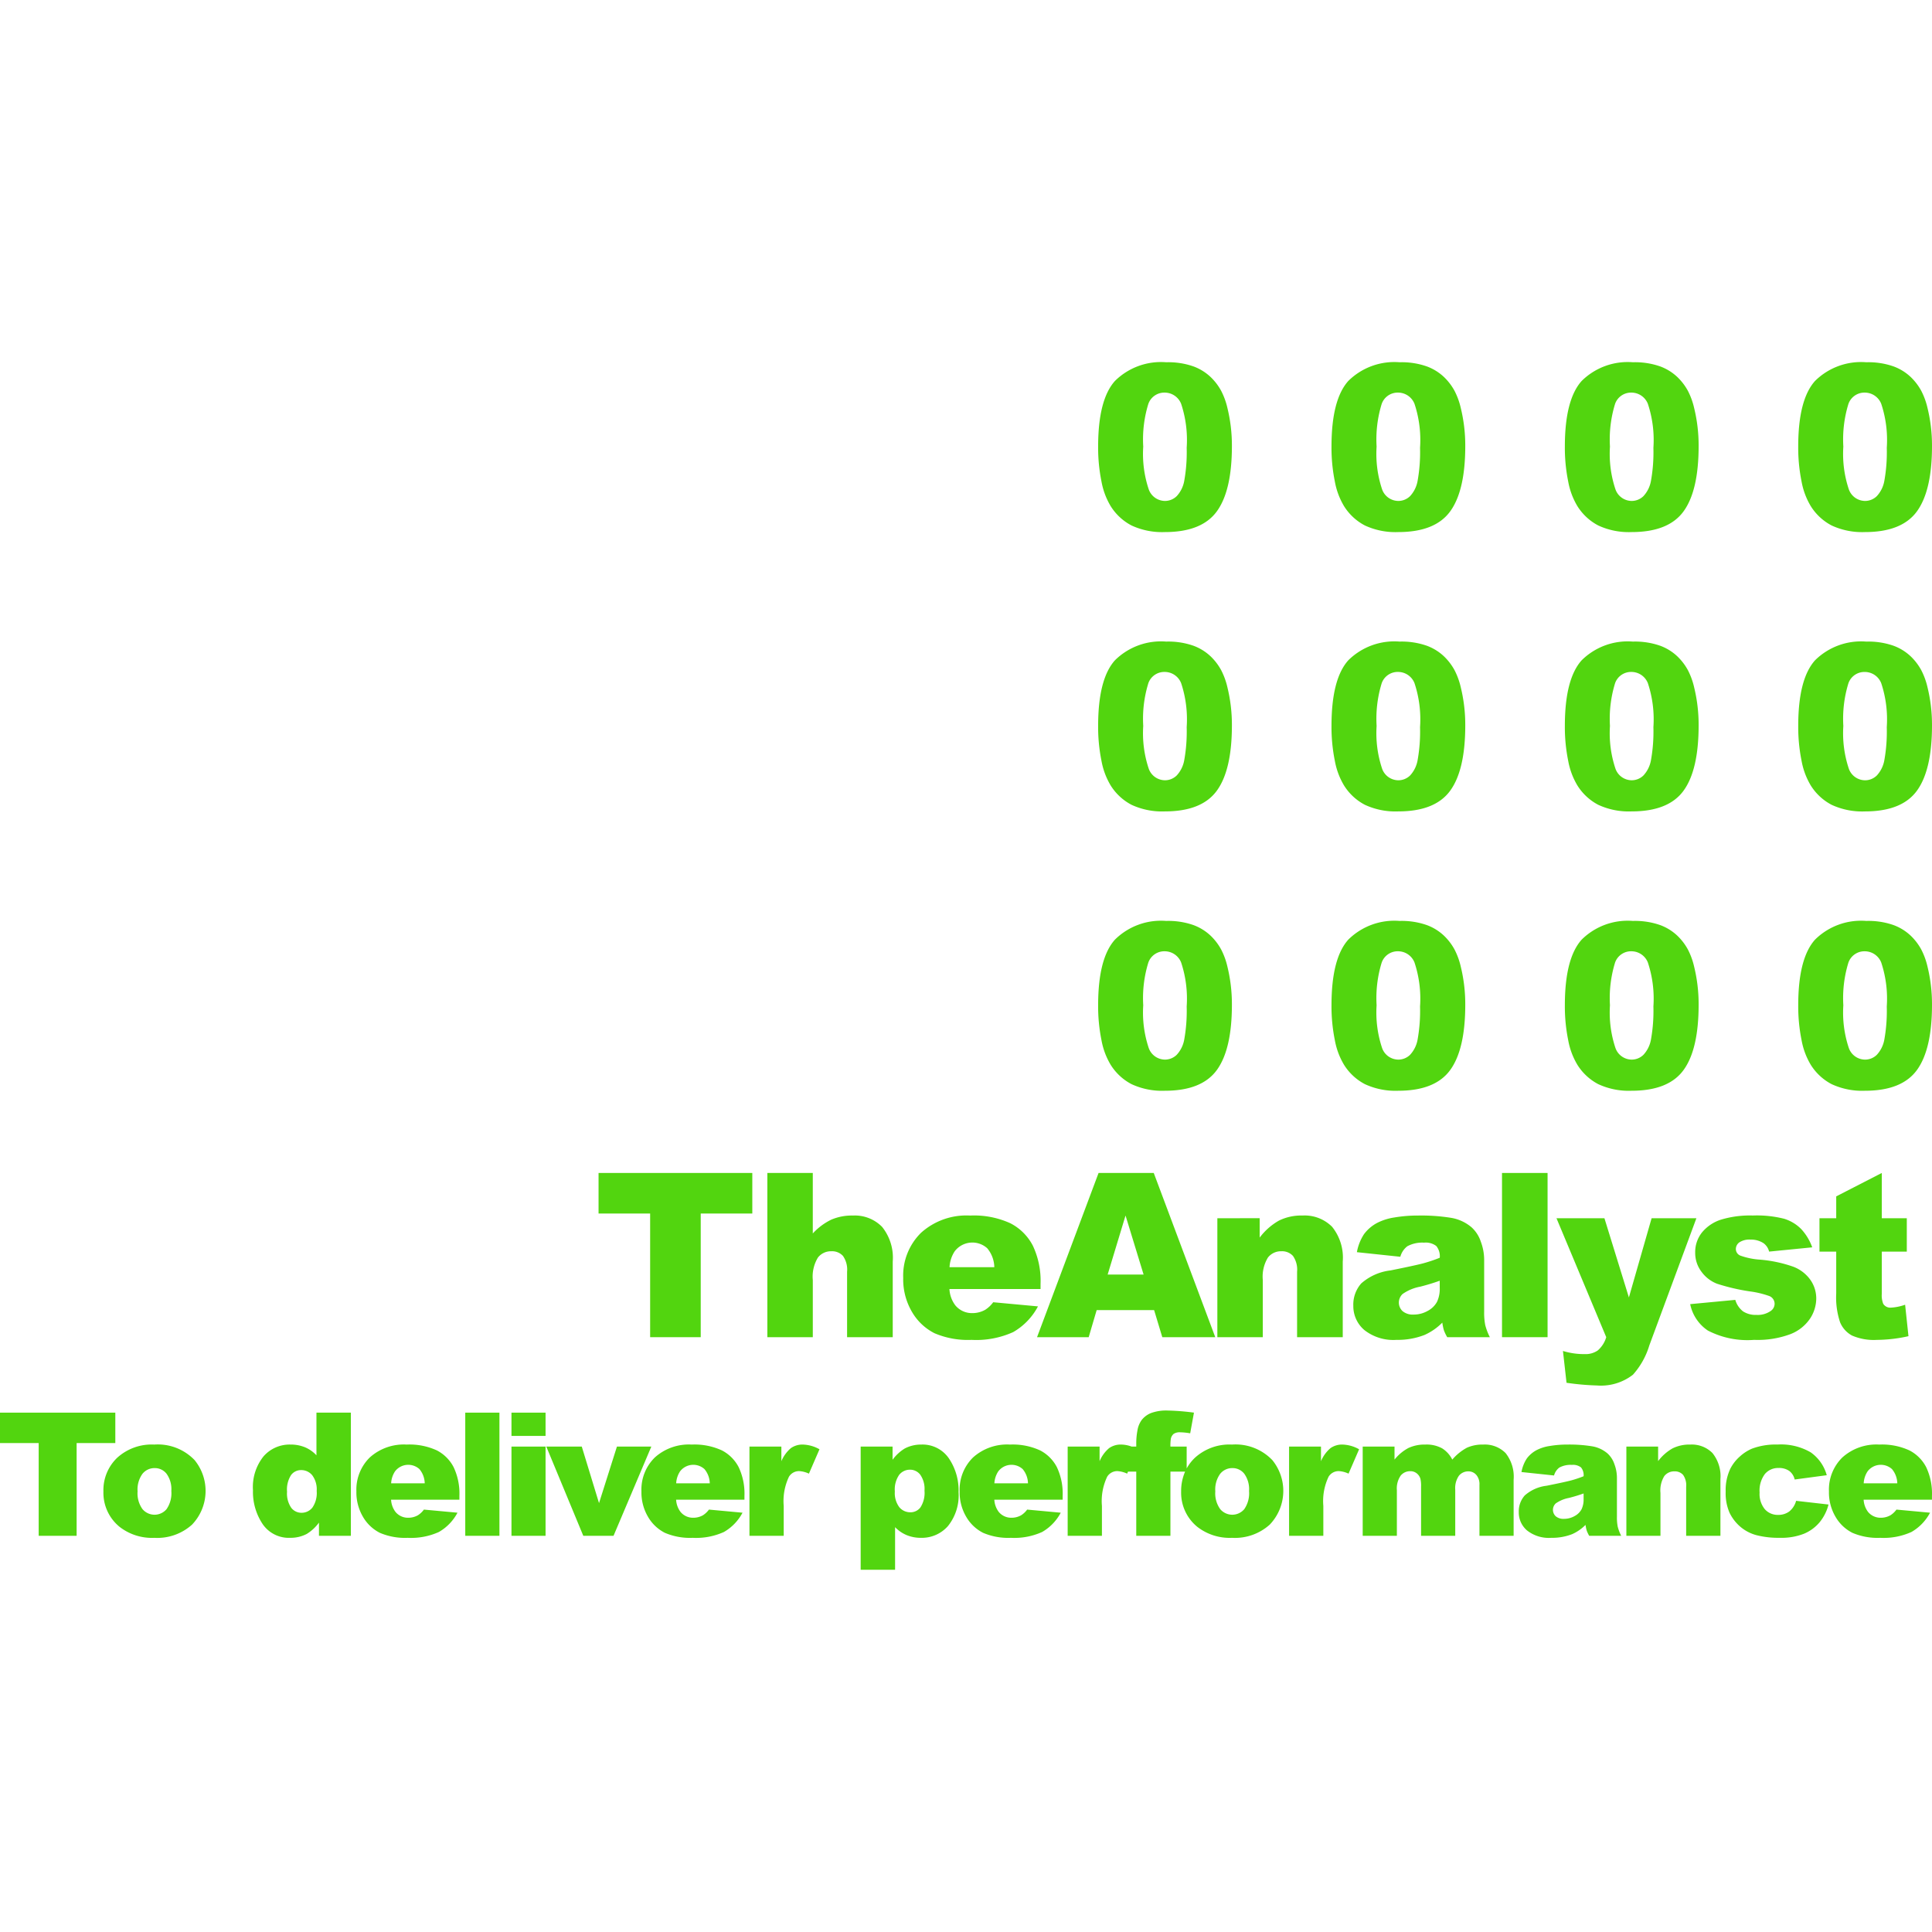 <svg xmlns="http://www.w3.org/2000/svg" width="160" height="160" viewBox="0 0 160 160">
  <defs>
    <style>
      .cls-1 {
        isolation: isolate;
      }

      .cls-2 {
        fill: #52d50f;
      }
    </style>
  </defs>
  <title>The Analyst</title>
  <g id="Group_1" data-name="Group 1">
    <g id="_0_0_0_0-3" data-name="0 0 0 0">
      <g>
        <polygon class="cls-2" points="53.842 110.74 58.031 110.74 58.031 100.499 62.303 100.499 62.303 97.14 49.57 97.14 49.57 100.499 53.842 100.499 53.842 110.74"/>
        <path class="cls-2" d="M73.933,110.74v-6.262A4.069,4.069,0,0,0,73.05,101.603a3.163,3.163,0,0,0-2.418-.937,4.321,4.321,0,0,0-1.794.343,5.083,5.083,0,0,0-1.526,1.141V97.14H63.549V110.74h3.764v-4.731a3.031,3.031,0,0,1,.425-1.865,1.366,1.366,0,0,1,1.11-.52,1.22,1.22,0,0,1,.962.385,1.977,1.977,0,0,1,.342,1.313v5.418Z"/>
        <path class="cls-2" d="M77.389,110.411a7.04,7.04,0,0,0,3.07.552,7.438,7.438,0,0,0,3.449-.645,5.319,5.319,0,0,0,2.053-2.129l-3.708-.343a2.484,2.484,0,0,1-.657.622,2.134,2.134,0,0,1-1.054.278,1.782,1.782,0,0,1-1.424-.64,2.448,2.448,0,0,1-.49-1.354h7.546v-.427a6.801,6.801,0,0,0-.638-3.163,4.315,4.315,0,0,0-1.859-1.855,7.23,7.23,0,0,0-3.329-.64,5.609,5.609,0,0,0-4.073,1.429,4.97,4.97,0,0,0-1.475,3.739,5.304,5.304,0,0,0,.735,2.825A4.513,4.513,0,0,0,77.389,110.411Zm1.683-6.795a1.839,1.839,0,0,1,2.686-.241,2.53,2.53,0,0,1,.587,1.568H78.637A2.62,2.62,0,0,1,79.072,103.616Z"/>
        <path class="cls-2" d="M90.979,97.14l-5.095,13.6h4.277l.661-2.245h4.756l.678,2.245h4.387L95.549,97.14Zm.752,8.414,1.481-4.889,1.496,4.889Z"/>
        <path class="cls-2" d="M100.816,100.888v9.852h3.764v-4.731a3.032,3.032,0,0,1,.425-1.865,1.366,1.366,0,0,1,1.11-.52,1.22,1.22,0,0,1,.962.385,1.977,1.977,0,0,1,.342,1.313v5.418h3.782v-6.262a4.066,4.066,0,0,0-.883-2.881,3.207,3.207,0,0,0-2.446-.932,4.177,4.177,0,0,0-1.96.422,5.224,5.224,0,0,0-1.591,1.405v-1.605Z"/>
        <path class="cls-2" d="M117.448,100.666a11.456,11.456,0,0,0-1.96.158,4.618,4.618,0,0,0-1.424.445,3.241,3.241,0,0,0-1.105.942,4.057,4.057,0,0,0-.587,1.489l3.597.38a1.627,1.627,0,0,1,.583-.872,2.601,2.601,0,0,1,1.387-.297,1.436,1.436,0,0,1,1.008.278,1.332,1.332,0,0,1,.287.974,12.737,12.737,0,0,1-1.332.45q-.629.172-2.746.598a4.437,4.437,0,0,0-2.423,1.076,2.642,2.642,0,0,0-.657,1.846,2.597,2.597,0,0,0,.911,2.013,3.876,3.876,0,0,0,2.668.816,6.105,6.105,0,0,0,2.321-.408,4.873,4.873,0,0,0,1.47-1.02,4.298,4.298,0,0,0,.129.626,3.599,3.599,0,0,0,.277.58h3.532a4.896,4.896,0,0,1-.384-1.007,5.261,5.261,0,0,1-.088-1.09v-4.351a4.286,4.286,0,0,0-.277-1.461,2.784,2.784,0,0,0-.758-1.183,3.492,3.492,0,0,0-1.711-.793A15.539,15.539,0,0,0,117.448,100.666Zm1.785,6.002a2.506,2.506,0,0,1-.227,1.146,1.849,1.849,0,0,1-.768.747,2.336,2.336,0,0,1-1.17.306,1.307,1.307,0,0,1-.911-.283.968.968,0,0,1,.005-1.424,3.736,3.736,0,0,1,1.452-.603q.841-.213,1.618-.492Z"/>
        <rect class="cls-2" x="124.39" y="97.14" width="3.773" height="13.6"/>
        <path class="cls-2" d="M132.324,111.835a1.757,1.757,0,0,1-1.076.306,5.933,5.933,0,0,1-1.811-.26l.296,2.635a21.504,21.504,0,0,0,2.514.223,4.32,4.32,0,0,0,2.986-.891,6.395,6.395,0,0,0,1.359-2.432l3.896-10.527h-3.709l-1.881,6.559-2.026-6.559h-3.971l4.121,9.851A2.324,2.324,0,0,1,132.324,111.835Z"/>
        <path class="cls-2" d="M140.914,105.327a2.873,2.873,0,0,0,1.285.987,16.827,16.827,0,0,0,2.723.635,7.745,7.745,0,0,1,1.618.389.689.689,0,0,1,.425.63.725.725,0,0,1-.324.602,1.871,1.871,0,0,1-1.174.324,1.918,1.918,0,0,1-1.11-.288,1.848,1.848,0,0,1-.647-.956l-3.736.353a3.462,3.462,0,0,0,1.466,2.189,7.129,7.129,0,0,0,3.833.77,7.757,7.757,0,0,0,3.01-.477,3.476,3.476,0,0,0,1.618-1.284,3.052,3.052,0,0,0,.513-1.659,2.669,2.669,0,0,0-.485-1.548,3.08,3.08,0,0,0-1.401-1.084,10.988,10.988,0,0,0-2.793-.593,5.959,5.959,0,0,1-1.609-.334.587.587,0,0,1-.37-.546.678.678,0,0,1,.291-.551,1.517,1.517,0,0,1,.929-.227,1.886,1.886,0,0,1,1.073.297,1.225,1.225,0,0,1,.462.696l3.569-.353a4.375,4.375,0,0,0-.929-1.531,3.383,3.383,0,0,0-1.396-.835,9.16,9.16,0,0,0-2.594-.269,8.23,8.23,0,0,0-2.654.348,3.356,3.356,0,0,0-1.554,1.052,2.601,2.601,0,0,0-.564,1.678A2.568,2.568,0,0,0,140.914,105.327Z"/>
        <path class="cls-2" d="M152.068,99.079v1.809h-1.387v2.765H152.068v3.465a6.473,6.473,0,0,0,.319,2.386,2.201,2.201,0,0,0,.985,1.098,4.523,4.523,0,0,0,2.071.361,12.217,12.217,0,0,0,2.608-.306l-.277-2.606a4.116,4.116,0,0,1-1.165.241.688.688,0,0,1-.647-.315,1.881,1.881,0,0,1-.12-.833v-3.49h2.071v-2.765h-2.071V97.14Z"/>
        <polygon class="cls-2" points="9.55 116.989 0 116.989 0 119.508 3.204 119.508 3.204 127.189 6.346 127.189 6.346 119.508 9.55 119.508 9.55 116.989"/>
        <path class="cls-2" d="M12.774,119.633a4.241,4.241,0,0,0-3.072,1.096,3.703,3.703,0,0,0-1.137,2.787,3.636,3.636,0,0,0,1.345,2.936,4.365,4.365,0,0,0,2.871.905,4.299,4.299,0,0,0,3.118-1.089,4.034,4.034,0,0,0,.218-5.347A4.213,4.213,0,0,0,12.774,119.633Zm1.023,5.344a1.304,1.304,0,0,1-2.004-.007,2.234,2.234,0,0,1-.399-1.461,2.211,2.211,0,0,1,.402-1.451,1.277,1.277,0,0,1,1.02-.477,1.229,1.229,0,0,1,.978.47,2.183,2.183,0,0,1,.395,1.43A2.312,2.312,0,0,1,13.797,124.976Z"/>
        <path class="cls-2" d="M26.207,120.523a2.724,2.724,0,0,0-.954-.668,3.098,3.098,0,0,0-1.196-.223,2.869,2.869,0,0,0-2.23.974,4.064,4.064,0,0,0-.877,2.811,4.783,4.783,0,0,0,.794,2.79,2.622,2.622,0,0,0,2.299,1.148,2.883,2.883,0,0,0,1.359-.32,3.56,3.56,0,0,0,1.013-.939v1.092h2.642V116.989H26.207Zm-.34,4.335a1.135,1.135,0,0,1-.902.424,1.056,1.056,0,0,1-.85-.421,2.085,2.085,0,0,1-.343-1.325,2.212,2.212,0,0,1,.333-1.378,1.023,1.023,0,0,1,.825-.411,1.172,1.172,0,0,1,.929.428,1.951,1.951,0,0,1,.368,1.298A2.131,2.131,0,0,1,25.868,124.858Z"/>
        <path class="cls-2" d="M36.173,120.113a5.422,5.422,0,0,0-2.497-.48,4.207,4.207,0,0,0-3.055,1.071,3.728,3.728,0,0,0-1.106,2.804,3.978,3.978,0,0,0,.551,2.119A3.385,3.385,0,0,0,31.457,126.942a5.279,5.279,0,0,0,2.303.414,5.578,5.578,0,0,0,2.587-.484,3.99,3.99,0,0,0,1.54-1.597l-2.781-.257a1.862,1.862,0,0,1-.492.466,1.6,1.6,0,0,1-.791.209,1.336,1.336,0,0,1-1.068-.48,1.836,1.836,0,0,1-.368-1.016h5.659v-.32a5.101,5.101,0,0,0-.479-2.373A3.236,3.236,0,0,0,36.173,120.113Zm-3.78,2.727a1.965,1.965,0,0,1,.326-.995,1.379,1.379,0,0,1,2.015-.181,1.897,1.897,0,0,1,.44,1.176Z"/>
        <rect class="cls-2" x="38.531" y="116.989" width="2.83" height="10.2"/>
        <rect class="cls-2" x="42.358" y="119.8" width="2.823" height="7.389"/>
        <rect class="cls-2" x="42.358" y="116.989" width="2.823" height="1.927"/>
        <polygon class="cls-2" points="51.092 119.8 49.609 124.482 48.18 119.8 45.243 119.8 48.306 127.189 50.81 127.189 53.94 119.8 51.092 119.8"/>
        <path class="cls-2" d="M59.779,120.113a5.422,5.422,0,0,0-2.497-.48,4.207,4.207,0,0,0-3.055,1.071,3.727,3.727,0,0,0-1.106,2.804,3.978,3.978,0,0,0,.551,2.119,3.385,3.385,0,0,0,1.391,1.315,5.279,5.279,0,0,0,2.303.414,5.578,5.578,0,0,0,2.587-.484,3.99,3.99,0,0,0,1.54-1.597l-2.781-.257a1.862,1.862,0,0,1-.492.466,1.6,1.6,0,0,1-.791.209,1.336,1.336,0,0,1-1.068-.48,1.836,1.836,0,0,1-.368-1.016h5.659v-.32a5.101,5.101,0,0,0-.479-2.373A3.236,3.236,0,0,0,59.779,120.113Zm-3.78,2.727a1.965,1.965,0,0,1,.326-.995,1.379,1.379,0,0,1,2.015-.181,1.897,1.897,0,0,1,.44,1.176Z"/>
        <path class="cls-2" d="M65.497,119.929a2.885,2.885,0,0,0-.787,1.082v-1.211H62.067v7.389h2.837v-2.477a4.678,4.678,0,0,1,.437-2.421.974.974,0,0,1,.86-.459,2.213,2.213,0,0,1,.791.209l.874-2.018a2.974,2.974,0,0,0-1.366-.39A1.656,1.656,0,0,0,65.497,119.929Z"/>
        <path class="cls-2" d="M76.291,119.633a2.872,2.872,0,0,0-1.366.327,3.515,3.515,0,0,0-1.006.932v-1.092H71.277V130H74.127v-3.528a2.831,2.831,0,0,0,.961.661,3.079,3.079,0,0,0,1.189.223,2.876,2.876,0,0,0,2.226-.971,4.052,4.052,0,0,0,.881-2.814,4.709,4.709,0,0,0-.808-2.804A2.641,2.641,0,0,0,76.291,119.633Zm-.062,5.201a1.026,1.026,0,0,1-.825.407,1.176,1.176,0,0,1-.929-.424,1.949,1.949,0,0,1-.368-1.301,2.117,2.117,0,0,1,.361-1.378,1.135,1.135,0,0,1,.902-.424,1.059,1.059,0,0,1,.846.421,2.057,2.057,0,0,1,.347,1.318A2.21,2.21,0,0,1,76.228,124.834Z"/>
        <path class="cls-2" d="M86.132,120.113a5.422,5.422,0,0,0-2.497-.48,4.207,4.207,0,0,0-3.055,1.071,3.728,3.728,0,0,0-1.106,2.804,3.978,3.978,0,0,0,.551,2.119,3.385,3.385,0,0,0,1.391,1.315,5.279,5.279,0,0,0,2.303.414,5.578,5.578,0,0,0,2.587-.484,3.99,3.99,0,0,0,1.54-1.597l-2.781-.257a1.862,1.862,0,0,1-.492.466,1.6,1.6,0,0,1-.791.209,1.336,1.336,0,0,1-1.068-.48,1.836,1.836,0,0,1-.368-1.016h5.659v-.32a5.101,5.101,0,0,0-.479-2.373A3.236,3.236,0,0,0,86.132,120.113Zm-3.78,2.727a1.966,1.966,0,0,1,.326-.995,1.379,1.379,0,0,1,2.015-.181,1.897,1.897,0,0,1,.44,1.176Z"/>
        <path class="cls-2" d="M102.026,119.633a4.241,4.241,0,0,0-3.072,1.096,3.681,3.681,0,0,0-.679.881v-1.81H96.929a3.696,3.696,0,0,1,.035-.647.711.711,0,0,1,.236-.407.908.908,0,0,1,.548-.129,5.269,5.269,0,0,1,.818.084l.312-1.712a19.171,19.171,0,0,0-2.157-.174,3.644,3.644,0,0,0-1.411.212,1.881,1.881,0,0,0-.749.557,1.999,1.999,0,0,0-.364.887,5.685,5.685,0,0,0-.097.995v.334h-.383a2.544,2.544,0,0,0-.865-.167,1.656,1.656,0,0,0-1.002.296,2.886,2.886,0,0,0-.787,1.082v-1.211H88.42v7.389h2.837v-2.477a4.678,4.678,0,0,1,.437-2.421.974.974,0,0,1,.86-.459,2.213,2.213,0,0,1,.791.209l.072-.167h.683v5.316H96.929V121.873h1.216a3.996,3.996,0,0,0-.328,1.642,3.636,3.636,0,0,0,1.345,2.936,4.364,4.364,0,0,0,2.871.905,4.299,4.299,0,0,0,3.117-1.089,4.034,4.034,0,0,0,.219-5.347A4.213,4.213,0,0,0,102.026,119.633Zm1.023,5.344a1.304,1.304,0,0,1-2.004-.007,2.234,2.234,0,0,1-.399-1.461,2.21,2.21,0,0,1,.402-1.451,1.277,1.277,0,0,1,1.02-.477,1.229,1.229,0,0,1,.978.47,2.183,2.183,0,0,1,.395,1.43A2.312,2.312,0,0,1,103.049,124.976Z"/>
        <path class="cls-2" d="M110.185,119.929a2.885,2.885,0,0,0-.787,1.082v-1.211h-2.642v7.389h2.837v-2.477a4.678,4.678,0,0,1,.437-2.421.974.974,0,0,1,.86-.459,2.213,2.213,0,0,1,.791.209l.874-2.018a2.974,2.974,0,0,0-1.366-.39A1.656,1.656,0,0,0,110.185,119.929Z"/>
        <path class="cls-2" d="M122.835,119.633a3.124,3.124,0,0,0-1.351.261,4.249,4.249,0,0,0-1.212.984,2.327,2.327,0,0,0-.84-.932,2.673,2.673,0,0,0-1.396-.313,3.145,3.145,0,0,0-1.399.285,3.686,3.686,0,0,0-1.149.96v-1.078h-2.635v7.389h2.83v-3.771a1.867,1.867,0,0,1,.313-1.211,1.003,1.003,0,0,1,.8-.369.834.834,0,0,1,.522.171.902.902,0,0,1,.313.449,2.564,2.564,0,0,1,.056.661v4.07h2.83v-3.813a1.796,1.796,0,0,1,.304-1.162.996.996,0,0,1,.802-.362.85.85,0,0,1,.705.383,1.187,1.187,0,0,1,.194.744v4.209h2.83v-4.641a3.136,3.136,0,0,0-.665-2.209A2.416,2.416,0,0,0,122.835,119.633Z"/>
        <path class="cls-2" d="M133.907,125.617v-3.263a3.214,3.214,0,0,0-.208-1.096,2.088,2.088,0,0,0-.569-.887,2.618,2.618,0,0,0-1.283-.595,11.656,11.656,0,0,0-2.039-.143,8.586,8.586,0,0,0-1.47.118,3.464,3.464,0,0,0-1.068.334,2.43,2.43,0,0,0-.829.706,3.042,3.042,0,0,0-.44,1.117l2.698.285a1.22,1.22,0,0,1,.437-.654,1.95,1.95,0,0,1,1.04-.223,1.077,1.077,0,0,1,.756.209.999.999,0,0,1,.215.731,9.567,9.567,0,0,1-.999.337q-.472.129-2.06.449a3.327,3.327,0,0,0-1.817.807,1.981,1.981,0,0,0-.492,1.385,1.948,1.948,0,0,0,.683,1.51,2.907,2.907,0,0,0,2.001.612,4.577,4.577,0,0,0,1.741-.306,3.655,3.655,0,0,0,1.103-.765,3.225,3.225,0,0,0,.097.47,2.7,2.7,0,0,0,.208.435h2.649a3.666,3.666,0,0,1-.288-.755A3.944,3.944,0,0,1,133.907,125.617Zm-2.76-1.482a1.881,1.881,0,0,1-.17.859,1.387,1.387,0,0,1-.576.56,1.752,1.752,0,0,1-.877.23.98.98,0,0,1-.683-.212.726.726,0,0,1,.003-1.068,2.801,2.801,0,0,1,1.089-.452q.631-.16,1.214-.369Z"/>
        <path class="cls-2" d="M139.981,119.633a3.133,3.133,0,0,0-1.47.317,3.918,3.918,0,0,0-1.193,1.054v-1.204h-2.629v7.389h2.823v-3.548a2.274,2.274,0,0,1,.319-1.399,1.025,1.025,0,0,1,.832-.39.915.915,0,0,1,.721.289,1.483,1.483,0,0,1,.257.985v4.063h2.837v-4.697a3.05,3.05,0,0,0-.662-2.16A2.406,2.406,0,0,0,139.981,119.633Z"/>
        <path class="cls-2" d="M148.182,125.171a1.504,1.504,0,0,1-.933.285,1.416,1.416,0,0,1-1.096-.472,1.987,1.987,0,0,1-.43-1.382,2.289,2.289,0,0,1,.433-1.525,1.424,1.424,0,0,1,1.134-.504,1.47,1.47,0,0,1,.884.24,1.235,1.235,0,0,1,.454.713l2.656-.355a3.412,3.412,0,0,0-1.328-1.893,4.866,4.866,0,0,0-2.75-.647,5.601,5.601,0,0,0-2.115.341,3.58,3.58,0,0,0-1.013.657,3.436,3.436,0,0,0-.777.997,4.139,4.139,0,0,0-.388,1.898,4.061,4.061,0,0,0,.319,1.752,3.58,3.58,0,0,0,.881,1.15,3.409,3.409,0,0,0,1.342.709,7.356,7.356,0,0,0,1.952.219,5.065,5.065,0,0,0,2.001-.341,3.384,3.384,0,0,0,1.294-.957,3.779,3.779,0,0,0,.728-1.458l-2.684-.306A1.7,1.7,0,0,1,148.182,125.171Z"/>
        <path class="cls-2" d="M158.124,120.113a5.422,5.422,0,0,0-2.497-.48,4.207,4.207,0,0,0-3.055,1.071,3.727,3.727,0,0,0-1.106,2.804,3.978,3.978,0,0,0,.551,2.119,3.384,3.384,0,0,0,1.391,1.315,5.279,5.279,0,0,0,2.303.414,5.578,5.578,0,0,0,2.587-.484,3.99,3.99,0,0,0,1.54-1.597l-2.781-.257a1.862,1.862,0,0,1-.492.466,1.6,1.6,0,0,1-.791.209,1.336,1.336,0,0,1-1.068-.48,1.836,1.836,0,0,1-.368-1.016h5.659v-.32a5.101,5.101,0,0,0-.479-2.373A3.236,3.236,0,0,0,158.124,120.113Zm-3.78,2.727a1.965,1.965,0,0,1,.326-.995,1.379,1.379,0,0,1,2.015-.181,1.897,1.897,0,0,1,.44,1.176Z"/>
        <path class="cls-2" d="M91.979,88.179A4.481,4.481,0,0,0,93.708,89.784a6.009,6.009,0,0,0,2.765.547q3.052,0,4.3-1.716t1.248-5.418a13.08,13.08,0,0,0-.379-3.173,5.959,5.959,0,0,0-.513-1.396A4.694,4.694,0,0,0,100.255,77.487a4.157,4.157,0,0,0-1.433-.881,6.326,6.326,0,0,0-2.247-.339,5.415,5.415,0,0,0-4.24,1.549q-1.392,1.549-1.392,5.427a14.081,14.081,0,0,0,.273,2.881A6.053,6.053,0,0,0,91.979,88.179Zm3.116-8.447a1.401,1.401,0,0,1,1.35-.951,1.466,1.466,0,0,1,1.373.932,9.522,9.522,0,0,1,.458,3.641,13.405,13.405,0,0,1-.199,2.718,2.507,2.507,0,0,1-.62,1.276,1.389,1.389,0,0,1-.994.404,1.437,1.437,0,0,1-1.327-.951,9.255,9.255,0,0,1-.458-3.548A9.997,9.997,0,0,1,95.095,79.732Z"/>
        <path class="cls-2" d="M111.305,88.179a4.481,4.481,0,0,0,1.729,1.605,6.009,6.009,0,0,0,2.765.547q3.052,0,4.3-1.716t1.248-5.418a13.079,13.079,0,0,0-.379-3.173,5.959,5.959,0,0,0-.513-1.396,4.694,4.694,0,0,0-.874-1.141,4.157,4.157,0,0,0-1.433-.881,6.326,6.326,0,0,0-2.247-.339,5.415,5.415,0,0,0-4.24,1.549q-1.392,1.549-1.392,5.427a14.081,14.081,0,0,0,.273,2.881A6.053,6.053,0,0,0,111.305,88.179Zm3.116-8.447a1.401,1.401,0,0,1,1.35-.951,1.466,1.466,0,0,1,1.373.932,9.522,9.522,0,0,1,.458,3.641,13.405,13.405,0,0,1-.199,2.718,2.507,2.507,0,0,1-.62,1.276,1.389,1.389,0,0,1-.994.404,1.437,1.437,0,0,1-1.327-.951,9.255,9.255,0,0,1-.458-3.548A9.997,9.997,0,0,1,114.421,79.732Z"/>
        <path class="cls-2" d="M130.631,88.179a4.481,4.481,0,0,0,1.729,1.605,6.009,6.009,0,0,0,2.765.547q3.052,0,4.3-1.716t1.248-5.418a13.075,13.075,0,0,0-.379-3.173,5.959,5.959,0,0,0-.513-1.396,4.694,4.694,0,0,0-.874-1.141,4.156,4.156,0,0,0-1.433-.881,6.326,6.326,0,0,0-2.247-.339,5.415,5.415,0,0,0-4.24,1.549q-1.392,1.549-1.392,5.427a14.086,14.086,0,0,0,.273,2.881A6.053,6.053,0,0,0,130.631,88.179Zm3.116-8.447a1.401,1.401,0,0,1,1.35-.951,1.466,1.466,0,0,1,1.373.932,9.522,9.522,0,0,1,.458,3.641,13.399,13.399,0,0,1-.199,2.718,2.507,2.507,0,0,1-.62,1.276,1.388,1.388,0,0,1-.994.404,1.437,1.437,0,0,1-1.327-.951,9.255,9.255,0,0,1-.458-3.548A9.997,9.997,0,0,1,133.748,79.732Z"/>
        <path class="cls-2" d="M159.108,78.628a4.694,4.694,0,0,0-.874-1.141,4.157,4.157,0,0,0-1.433-.881,6.326,6.326,0,0,0-2.247-.339,5.415,5.415,0,0,0-4.24,1.549q-1.392,1.549-1.392,5.427a14.08,14.08,0,0,0,.273,2.881,6.053,6.053,0,0,0,.763,2.055,4.481,4.481,0,0,0,1.729,1.605,6.009,6.009,0,0,0,2.765.547q3.052,0,4.3-1.716T160,83.197a13.08,13.08,0,0,0-.379-3.173A5.959,5.959,0,0,0,159.108,78.628Zm-3.052,7.445a2.507,2.507,0,0,1-.62,1.276,1.389,1.389,0,0,1-.994.404,1.437,1.437,0,0,1-1.327-.951,9.255,9.255,0,0,1-.458-3.548,9.997,9.997,0,0,1,.416-3.521,1.401,1.401,0,0,1,1.35-.951,1.466,1.466,0,0,1,1.373.932,9.521,9.521,0,0,1,.458,3.641A13.405,13.405,0,0,1,156.056,86.073Z"/>
        <path class="cls-2" d="M91.979,65.045A4.481,4.481,0,0,0,93.708,66.65a6.009,6.009,0,0,0,2.765.547q3.052,0,4.3-1.716t1.248-5.418a13.08,13.08,0,0,0-.379-3.173,5.959,5.959,0,0,0-.513-1.396,4.694,4.694,0,0,0-.874-1.141,4.157,4.157,0,0,0-1.433-.881,6.326,6.326,0,0,0-2.247-.339,5.415,5.415,0,0,0-4.24,1.549q-1.392,1.549-1.392,5.427a14.081,14.081,0,0,0,.273,2.881A6.054,6.054,0,0,0,91.979,65.045Zm3.116-8.447a1.401,1.401,0,0,1,1.35-.951,1.466,1.466,0,0,1,1.373.932,9.522,9.522,0,0,1,.458,3.641,13.405,13.405,0,0,1-.199,2.718,2.507,2.507,0,0,1-.62,1.276,1.389,1.389,0,0,1-.994.404,1.437,1.437,0,0,1-1.327-.951,9.255,9.255,0,0,1-.458-3.548A9.997,9.997,0,0,1,95.095,56.599Z"/>
        <path class="cls-2" d="M111.305,65.045a4.481,4.481,0,0,0,1.729,1.605,6.009,6.009,0,0,0,2.765.547q3.052,0,4.3-1.716t1.248-5.418a13.079,13.079,0,0,0-.379-3.173,5.959,5.959,0,0,0-.513-1.396,4.694,4.694,0,0,0-.874-1.141,4.157,4.157,0,0,0-1.433-.881,6.326,6.326,0,0,0-2.247-.339,5.415,5.415,0,0,0-4.24,1.549q-1.392,1.549-1.392,5.427a14.081,14.081,0,0,0,.273,2.881A6.053,6.053,0,0,0,111.305,65.045Zm3.116-8.447a1.401,1.401,0,0,1,1.35-.951,1.466,1.466,0,0,1,1.373.932,9.522,9.522,0,0,1,.458,3.641,13.405,13.405,0,0,1-.199,2.718A2.507,2.507,0,0,1,116.784,64.215a1.389,1.389,0,0,1-.994.404,1.437,1.437,0,0,1-1.327-.951,9.255,9.255,0,0,1-.458-3.548A9.997,9.997,0,0,1,114.421,56.599Z"/>
        <path class="cls-2" d="M130.631,65.045a4.481,4.481,0,0,0,1.729,1.605,6.009,6.009,0,0,0,2.765.547q3.052,0,4.3-1.716t1.248-5.418a13.075,13.075,0,0,0-.379-3.173,5.959,5.959,0,0,0-.513-1.396,4.694,4.694,0,0,0-.874-1.141,4.156,4.156,0,0,0-1.433-.881,6.326,6.326,0,0,0-2.247-.339,5.415,5.415,0,0,0-4.24,1.549q-1.392,1.549-1.392,5.427a14.086,14.086,0,0,0,.273,2.881A6.053,6.053,0,0,0,130.631,65.045Zm3.116-8.447a1.401,1.401,0,0,1,1.35-.951,1.466,1.466,0,0,1,1.373.932,9.522,9.522,0,0,1,.458,3.641,13.399,13.399,0,0,1-.199,2.718,2.507,2.507,0,0,1-.62,1.276,1.388,1.388,0,0,1-.994.404,1.437,1.437,0,0,1-1.327-.951,9.255,9.255,0,0,1-.458-3.548A9.997,9.997,0,0,1,133.748,56.599Z"/>
        <path class="cls-2" d="M159.108,55.495a4.694,4.694,0,0,0-.874-1.141,4.157,4.157,0,0,0-1.433-.881,6.326,6.326,0,0,0-2.247-.339,5.415,5.415,0,0,0-4.24,1.549q-1.392,1.549-1.392,5.427a14.08,14.08,0,0,0,.273,2.881,6.053,6.053,0,0,0,.763,2.055,4.481,4.481,0,0,0,1.729,1.605,6.009,6.009,0,0,0,2.765.547q3.052,0,4.3-1.716T160,60.063a13.08,13.08,0,0,0-.379-3.173A5.959,5.959,0,0,0,159.108,55.495Zm-3.052,7.445a2.507,2.507,0,0,1-.62,1.276,1.388,1.388,0,0,1-.994.404,1.437,1.437,0,0,1-1.327-.951,9.255,9.255,0,0,1-.458-3.548,9.997,9.997,0,0,1,.416-3.521,1.401,1.401,0,0,1,1.35-.951,1.466,1.466,0,0,1,1.373.932,9.521,9.521,0,0,1,.458,3.641A13.405,13.405,0,0,1,156.056,62.939Z"/>
        <path class="cls-2" d="M91.979,41.912A4.481,4.481,0,0,0,93.708,43.517a6.009,6.009,0,0,0,2.765.547q3.052,0,4.3-1.716t1.248-5.418a13.08,13.08,0,0,0-.379-3.173,5.959,5.959,0,0,0-.513-1.396,4.695,4.695,0,0,0-.874-1.141,4.157,4.157,0,0,0-1.433-.881A6.326,6.326,0,0,0,96.575,30a5.415,5.415,0,0,0-4.24,1.549q-1.392,1.549-1.392,5.427a14.081,14.081,0,0,0,.273,2.881A6.054,6.054,0,0,0,91.979,41.912Zm3.116-8.447a1.401,1.401,0,0,1,1.35-.951,1.466,1.466,0,0,1,1.373.932,9.522,9.522,0,0,1,.458,3.641,13.405,13.405,0,0,1-.199,2.718,2.507,2.507,0,0,1-.62,1.276,1.389,1.389,0,0,1-.994.404,1.437,1.437,0,0,1-1.327-.951,9.255,9.255,0,0,1-.458-3.548A9.997,9.997,0,0,1,95.095,33.465Z"/>
        <path class="cls-2" d="M111.305,41.912a4.481,4.481,0,0,0,1.729,1.605,6.009,6.009,0,0,0,2.765.547q3.052,0,4.3-1.716T121.347,36.93a13.079,13.079,0,0,0-.379-3.173,5.959,5.959,0,0,0-.513-1.396,4.695,4.695,0,0,0-.874-1.141,4.157,4.157,0,0,0-1.433-.881A6.326,6.326,0,0,0,115.901,30a5.415,5.415,0,0,0-4.24,1.549q-1.392,1.549-1.392,5.427a14.081,14.081,0,0,0,.273,2.881A6.053,6.053,0,0,0,111.305,41.912Zm3.116-8.447a1.401,1.401,0,0,1,1.35-.951,1.466,1.466,0,0,1,1.373.932,9.522,9.522,0,0,1,.458,3.641,13.405,13.405,0,0,1-.199,2.718,2.507,2.507,0,0,1-.62,1.276,1.389,1.389,0,0,1-.994.404,1.437,1.437,0,0,1-1.327-.951,9.255,9.255,0,0,1-.458-3.548A9.997,9.997,0,0,1,114.421,33.465Z"/>
        <path class="cls-2" d="M130.631,41.912a4.481,4.481,0,0,0,1.729,1.605,6.009,6.009,0,0,0,2.765.547q3.052,0,4.3-1.716t1.248-5.418a13.075,13.075,0,0,0-.379-3.173,5.959,5.959,0,0,0-.513-1.396,4.694,4.694,0,0,0-.874-1.141,4.156,4.156,0,0,0-1.433-.881A6.326,6.326,0,0,0,135.227,30a5.415,5.415,0,0,0-4.24,1.549q-1.392,1.549-1.392,5.427a14.086,14.086,0,0,0,.273,2.881A6.053,6.053,0,0,0,130.631,41.912Zm3.116-8.447a1.401,1.401,0,0,1,1.35-.951,1.466,1.466,0,0,1,1.373.932,9.522,9.522,0,0,1,.458,3.641,13.399,13.399,0,0,1-.199,2.718,2.507,2.507,0,0,1-.62,1.276,1.388,1.388,0,0,1-.994.404,1.437,1.437,0,0,1-1.327-.951,9.255,9.255,0,0,1-.458-3.548A9.997,9.997,0,0,1,133.748,33.465Z"/>
        <path class="cls-2" d="M149.958,41.912a4.481,4.481,0,0,0,1.729,1.605,6.009,6.009,0,0,0,2.765.547q3.052,0,4.3-1.716T160,36.93a13.08,13.08,0,0,0-.379-3.173,5.959,5.959,0,0,0-.513-1.396,4.694,4.694,0,0,0-.874-1.141,4.157,4.157,0,0,0-1.433-.881A6.326,6.326,0,0,0,154.553,30a5.415,5.415,0,0,0-4.24,1.549q-1.392,1.549-1.392,5.427a14.08,14.08,0,0,0,.273,2.881A6.053,6.053,0,0,0,149.958,41.912Zm3.116-8.447a1.401,1.401,0,0,1,1.35-.951,1.466,1.466,0,0,1,1.373.932,9.521,9.521,0,0,1,.458,3.641,13.405,13.405,0,0,1-.199,2.718,2.507,2.507,0,0,1-.62,1.276,1.388,1.388,0,0,1-.994.404,1.437,1.437,0,0,1-1.327-.951,9.255,9.255,0,0,1-.458-3.548A9.997,9.997,0,0,1,153.074,33.465Z"/>
      </g>
    </g>
  </g>
</svg>
